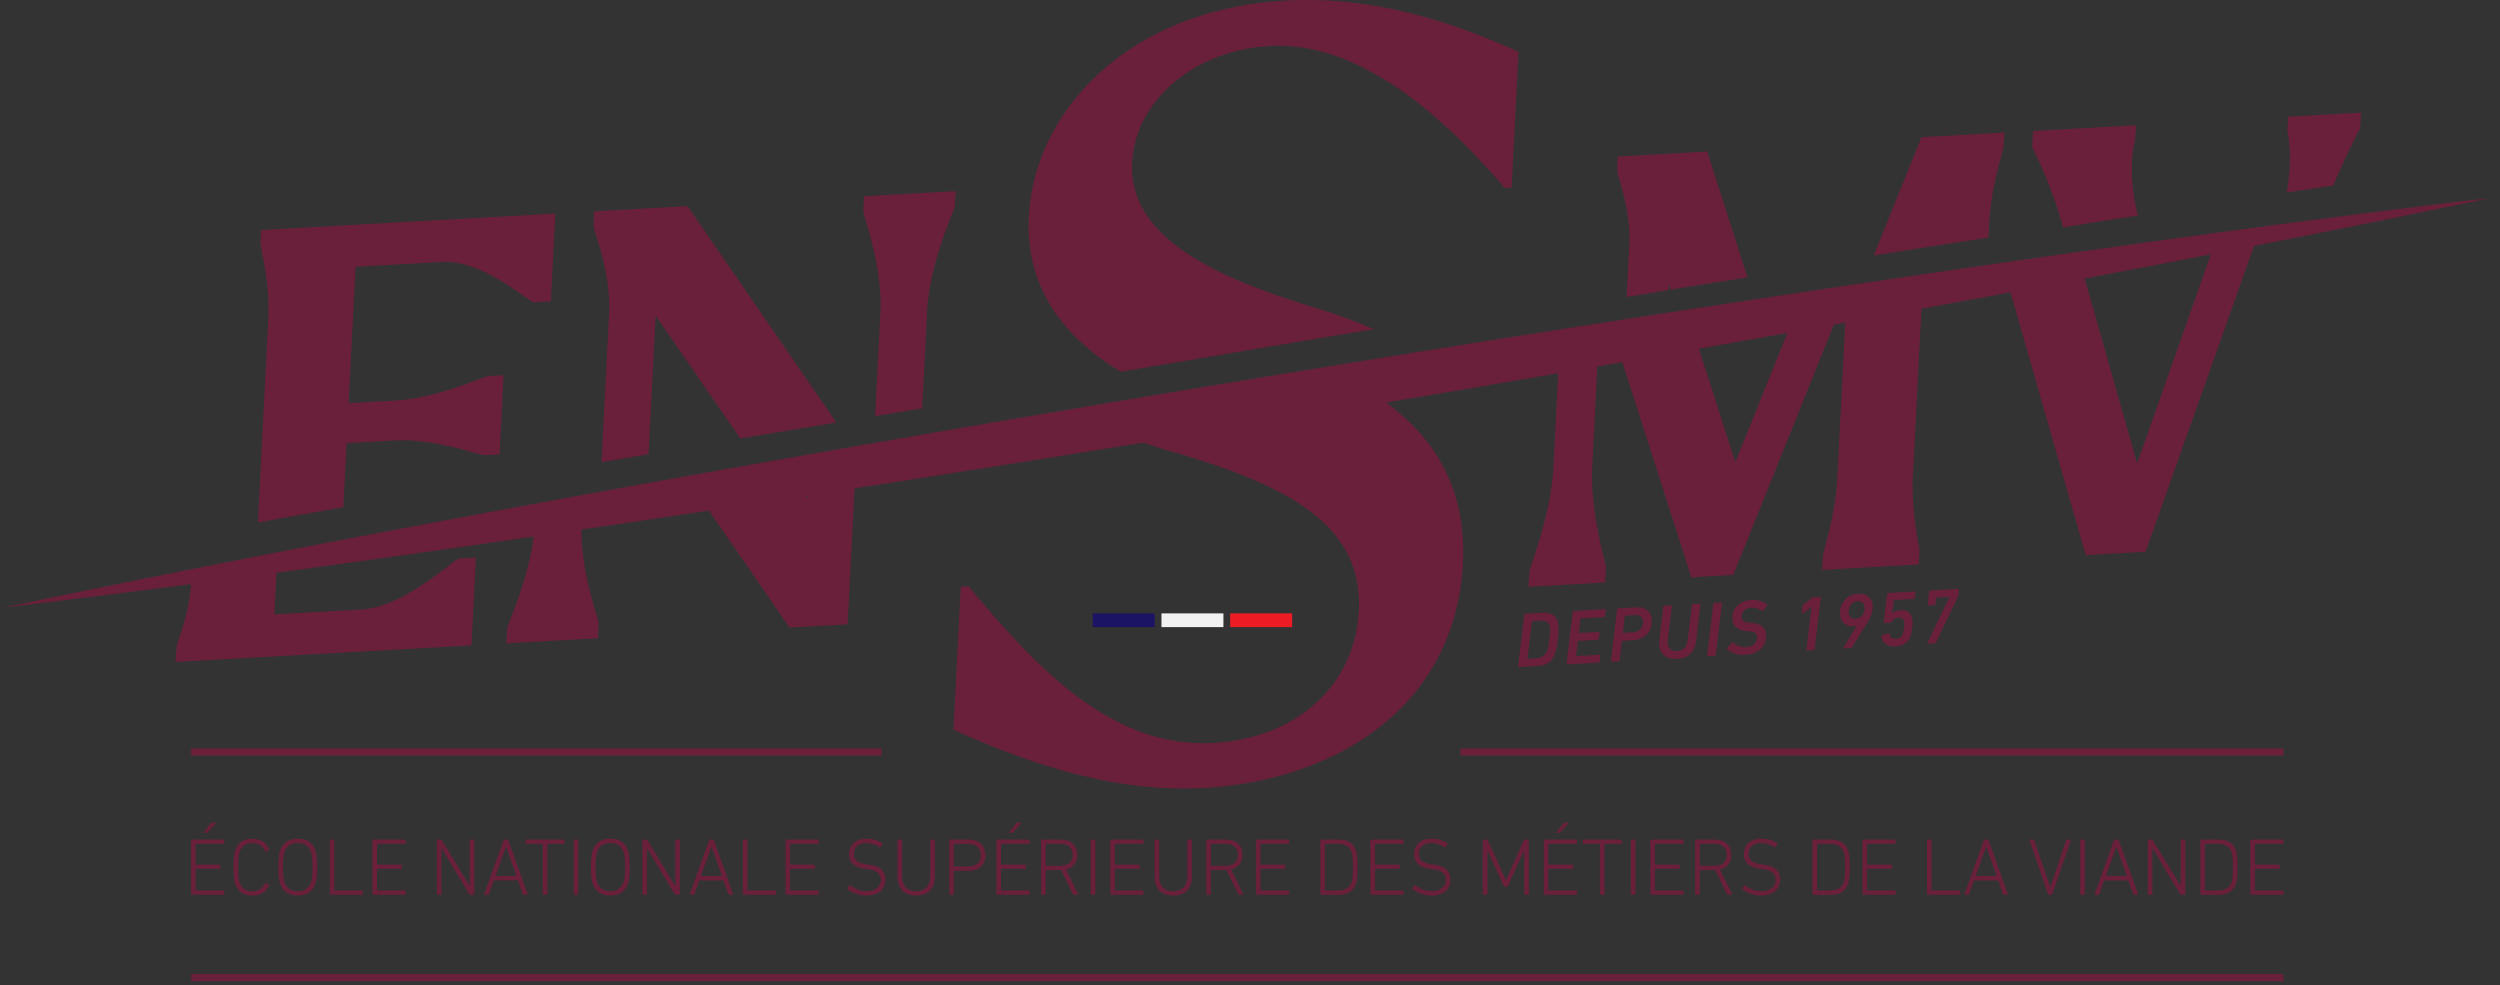 <svg xmlns="http://www.w3.org/2000/svg" width="335" height="132" viewBox="0 0 335 132" fill="none"><rect x="0" y="0" width="335" height="132" fill="#333333" stroke="none"/><g clip-path="url(#a)"><path fill="#1B1464" d="M154.728 82.192h-8.301v1.84h8.301v-1.84Z"/><path fill="#F2F2F2" d="M163.938 82.192h-8.301v1.84h8.301v-1.84Z"/><path fill="#ED1C24" d="M173.147 82.192h-8.301v1.84h8.301v-1.84Z"/><path fill="#6A203B" d="M305.985 130.516H25.609v.963h280.376v-.963ZM118.118 100.283H25.609v.962h92.509v-.962ZM305.985 100.283H195.683v.962h110.302v-.962ZM184.152 44.132a75.88 75.88 0 0 0-6.56-2.475c-13.761-4.116-26.415-9.377-25.881-19.893.428-8.331 8.355-15.044 18.45-15.601 9.661-.542 20.222 5.834 31.402 18.946l.076.092.917-.054.931-18.198-.152-.068c-11.257-5.117-21.406-7.34-31.02-6.805-9.928.558-18.526 3.88-24.865 9.607-5.811 5.254-9.217 12.12-9.584 19.328-.443 8.607 3.689 15.564 12.295 20.802l28.775-4.849 5.223-.84-.007.008ZM151.047 58.527a78.389 78.389 0 0 0 6.919 2.26c14.899 4.414 24.696 9.69 24.116 21.077-.512 9.958-8.331 17.068-19.473 17.686-13.525.756-23.59-9.904-32.738-20.894l-.076-.091-1.054.061-.978 19.145.153.069c12.875 5.841 23.513 8.3 33.471 7.743 9.095-.512 17.449-3.414 23.521-8.186 6.819-5.361 10.66-12.914 11.118-21.84.489-9.531-3.222-16.878-11.516-22.498l-12.768 2.146-20.703 3.337.008-.015ZM46.45 59.382l6.238-.351c4.185-.237 8.408.947 10.676 1.58.497.138.924.26 1.253.336l.167.038 2.154-.076.542-10.63-1.863.107-.466.092c-.313.106-.71.26-1.176.427-2.367.886-6.766 2.528-11.02 2.765l-6.239.351.932-18.274 11.485-.642c4.223-.236 8.523 2.78 10.837 4.407.427.305.802.557 1.092.748l.39.252 2.359-.13.603-11.76-39.427 2.2-.084 1.71.023.328c.03.176.076.39.122.626.359 1.787 1.092 5.499.908 9.157L34.56 70.011a6039.26 6039.26 0 0 1 11.447-2.047l.435-8.576.008-.007ZM25.609 77.962c-.183 3.657-1.214 6.2-1.756 8.056-.07.245-.13.45-.184.634l-.16 2.047 39.664-2.215.603-11.76-2.352.13-.42.297c-.313.222-.71.52-1.176.879-2.49 1.886-7.125 5.406-11.348 5.643l-11.714.657.351-6.904c-3.81.52-7.644 1.169-11.447 1.673l-.061.87v-.007ZM71.696 69.638l-.03.534c-.26 5.002-2.284 10.249-3.254 12.769l-.038.099c-.13.336-.245.626-.329.863l-.06.168-.153 2.138 12.294-.687.092-1.856-.046-.435a23.02 23.02 0 0 0-.244-.833l-.03-.091c-.719-2.429-2.223-7.476-1.963-12.478l.053-1.085-1.688.245c-1.542.221-3.077.435-4.62.656l.016-.007ZM86.908 60.856l.947-18.572 11.34 16.472 9.721-1.62 3.154-.519-19.504-28.37-.427-.626-12.517.703-.091 1.787.053.45c.069.237.16.535.275.886.687 2.215 1.978 6.331 1.764 10.508L80.6 61.94c1.367-.237 2.741-.473 4.108-.703l2.207-.374-.007-.007ZM108.191 66.736l-1.505-2.177-6.124.91-6.888 1.015 11.684 16.984.435.626 7.789-.435 1.031-20.276-6.3.932-.122 2.42ZM124.235 41.65c.252-5.002 2.283-10.248 3.261-12.768.145-.375.267-.696.366-.963l.062-.168.152-2.138-12.295.687-.091 1.856.046.443c.068.252.16.565.267.924.718 2.428 2.222 7.476 1.962 12.478l-.702 13.761 6.308-1.046.672-13.066h-.008ZM223.602 38l.26.817 2.932-.481 7.377-1.169-5.407-16.861-11.982.672-.091 1.81.053.374c.054.206.13.473.222.786.534 1.848 1.542 5.292 1.367 8.752l-.367 7.094 5.598-.924.046-.87h-.008ZM232.529 61.932l-5.338-16.647-8.774 1.558-1.482.26 9.729 30.324.84-.122 4.758-.275 14.135-35.174-6.224 1.115-7.644 18.962ZM266.458 31.844l.107-2.084c.183-3.658 1.214-7.469 1.711-9.302.069-.244.122-.465.168-.641l.153-2.047-11.127.619-6.392 15.853 8.378-1.328 6.995-1.07h.007ZM208.161 62.627c-.252 4.888-1.894 9.867-2.795 12.578-.145.45-.275.832-.367 1.138l-.053.16-.138 2.13 10.279-.572.092-1.856-.031-.427c-.068-.306-.16-.688-.267-1.138-.619-2.59-1.756-7.415-1.512-12.303l.756-14.807-5.246.947-.726 14.15h.008ZM247.344 41.688l-1.161 22.68c-.168 3.246-1.031 6.606-1.55 8.615-.153.58-.275 1.061-.359 1.466l-.114 1.916 12.966-.725.084-1.71-.015-.329c-.03-.175-.061-.382-.107-.634-.313-1.787-.954-5.506-.763-9.164l1.229-23.978-6.506 1.199-3.696.656-.008.008ZM296.837 32.394c-.031.092-.062.191-.092.283l-10.371 29.439-7.415-26.178c-3.306.649-6.621 1.29-9.927 1.932l10.454 36.518 8.019-.45 14.463-40.78c.229-.65.474-1.298.726-1.947-1.948.397-3.895.786-5.85 1.176l-.007.007ZM286.42 28.584c-1.092-4.124-.779-8.27-.374-9.577l.054-.16.137-2.062-13.807.771-.114 2.215.183.351c.878 1.703 2.665 5.705 3.841 9.913l.122.427c3.345-.534 6.697-1.061 10.042-1.588l-.084-.283v-.007ZM316.058 17.572l.198-.36.107-2.114-9.752.542-.099 1.886.054.397c.297 1.13.526 4.238-.161 7.88 2.085-.312 4.162-.625 6.247-.938 1.504-3.528 2.97-6.5 3.406-7.293Z"/><path fill="#6A203B" d="M.5 81.413C28.205 75.58 55.949 70.348 83.7 65.3a5405.549 5405.549 0 0 1 83.285-14.387 5200.514 5200.514 0 0 1 83.353-13.074c27.797-4.108 55.609-8.026 83.444-11.332-27.705 5.841-55.449 11.073-83.2 16.12a5300.365 5300.365 0 0 1-83.292 14.38 5287.98 5287.98 0 0 1-83.353 13.066c-27.797 4.1-55.61 8.026-83.445 11.34H.5ZM203.426 89.287l.825-6.934c.008-.07.046-.107.107-.107l2.413-.138c1.298-.076 1.985.542 2.054 1.84.031.49-.007 1.139-.107 1.956-.099.817-.236 1.428-.42 1.832-.214.52-.511.894-.893 1.123-.382.229-.871.359-1.474.39l-2.413.137c-.077 0-.107-.03-.099-.1h.007Zm1.275-1.077c0 .046.016.06.054.06l1.039-.06c.74-.046 1.244-.374 1.519-1.008.107-.26.199-.733.29-1.428.092-.695.13-1.207.107-1.543-.046-.763-.488-1.122-1.336-1.069l-1.039.061s-.045.023-.061.069l-.588 4.918h.015ZM209.925 88.912l.825-6.934c.007-.068.045-.106.107-.106l4.223-.245c.076 0 .106.03.099.1l-.099.84c-.008.068-.046.106-.123.114l-3.108.176s-.061.022-.068.068l-.222 1.84c0 .039.015.062.054.062l2.634-.153c.069 0 .099.03.092.1l-.107.84c-.008.068-.046.106-.122.114l-2.62.153c-.038 0-.061.023-.068.068l-.222 1.902c0 .046.015.061.054.061l3.108-.176c.068 0 .099.03.091.1l-.099.84c-.008.068-.046.107-.107.107l-4.223.244c-.076 0-.107-.03-.099-.1v-.015ZM215.866 88.569l.825-6.934c.008-.069.046-.107.107-.107l2.527-.145c.589-.03 1.062.099 1.413.39.352.29.55.702.581 1.229.045.84-.161 1.504-.619 1.985-.458.489-1.084.749-1.871.794l-1.428.084c-.046 0-.069.023-.069.07l-.313 2.573c-.007.068-.046.107-.107.107l-.947.053c-.076 0-.107-.03-.099-.1Zm1.65-3.773 1.344-.076c.404-.023.725-.168.97-.435.244-.268.358-.611.336-1.024-.016-.267-.115-.48-.298-.633-.184-.153-.428-.214-.733-.199l-1.344.076c-.039 0-.069.023-.069.07l-.26 2.168c-.015.046 0 .06.054.06v-.007ZM224.679 88.286c-.787.046-1.39-.16-1.825-.618-.436-.459-.604-1.092-.504-1.91l.527-4.474c.007-.07.045-.107.099-.107l.947-.054c.076 0 .107.03.099.1l-.535 4.52c-.053.504.031.886.252 1.146.222.26.543.374.963.351.427-.023.763-.16 1.008-.405.236-.244.397-.656.465-1.244l.535-4.521c.008-.07.046-.107.107-.107l.947-.054c.076 0 .107.03.099.1l-.55 4.635c-.107.909-.381 1.573-.817 1.978-.443.405-1.046.634-1.817.68v-.016ZM228.764 87.828l.825-6.934c.008-.069.046-.107.107-.107l.955-.053c.068 0 .099.03.091.099l-.825 6.934c-.007.069-.045.107-.099.107l-.954.053c-.077 0-.107-.03-.1-.099ZM233.888 87.76c-.488.03-.954-.031-1.405-.184-.45-.153-.794-.351-1.038-.603-.046-.054-.046-.107 0-.153l.656-.703c.054-.06.1-.06.146-.015.496.443 1.084.65 1.764.611.45-.023.809-.168 1.069-.435.259-.268.382-.588.359-.962-.016-.222-.1-.39-.26-.504-.16-.115-.435-.184-.825-.222l-.343-.03c-1.184-.115-1.803-.657-1.856-1.627-.038-.718.176-1.306.657-1.772.481-.466 1.099-.718 1.855-.763.413-.023.802.023 1.184.13.382.114.695.267.939.465.054.038.054.084.008.145l-.527.695c-.038.061-.084.069-.13.038-.504-.32-1.015-.465-1.527-.435-.382.023-.687.16-.924.405a1.172 1.172 0 0 0-.321.87c.023.443.39.695 1.084.741l.344.03c1.184.108 1.802.62 1.848 1.536.046.794-.191 1.435-.71 1.924-.519.489-1.207.764-2.054.81l.007.007ZM242.06 87.072l.672-5.704h-.023l-1.161.847c-.031.023-.061.03-.084.015-.023-.015-.031-.038-.023-.084l.122-1a.205.205 0 0 1 .084-.153l1.222-.9a.286.286 0 0 1 .176-.07l.84-.045c.076 0 .107.03.099.099l-.825 6.934c-.007.069-.046.107-.107.107l-.893.053c-.077 0-.107-.03-.099-.099ZM247.023 86.782l1.81-2.97h-.023c-.091.06-.267.099-.527.114a1.567 1.567 0 0 1-1.183-.413c-.321-.297-.497-.702-.527-1.199-.038-.717.16-1.351.603-1.878.443-.535 1.054-.825 1.833-.863.557-.03 1.008.092 1.359.374.351.283.542.687.573 1.222.038.68-.176 1.39-.649 2.138l-2.139 3.46a.148.148 0 0 1-.129.068l-.94.054c-.084 0-.107-.03-.068-.1l.007-.007Zm1.619-3.849c.374-.023.68-.183.909-.489.229-.305.336-.641.313-1.023-.015-.275-.107-.496-.275-.65-.168-.16-.382-.228-.657-.213a1.167 1.167 0 0 0-.908.481 1.49 1.49 0 0 0-.306 1.031c.015.275.107.496.275.65.168.16.382.228.657.213h-.008ZM252.14 85.232c0-.061.023-.1.076-.123l.855-.244c.054-.015.092.008.107.076a.782.782 0 0 0 .268.504c.145.123.343.176.58.168.451-.022.764-.244.947-.656.069-.168.122-.413.16-.71.038-.306.054-.55.046-.741-.03-.527-.305-.78-.817-.749a1.085 1.085 0 0 0-.565.191.916.916 0 0 0-.336.397c-.023.07-.069.107-.138.115l-.824.046c-.054 0-.084-.03-.077-.1l.459-3.833c.007-.069.045-.107.099-.107l3.597-.206c.076 0 .107.03.099.1l-.092.786c-.007.068-.046.107-.107.107l-2.642.152s-.061.023-.069.069l-.213 1.703h.03c.267-.244.626-.382 1.084-.405.489-.03.871.077 1.146.321.275.244.435.61.458 1.115.015.282 0 .641-.061 1.077-.053.435-.137.786-.244 1.046-.329.802-.993 1.237-1.993 1.29-.527.031-.963-.084-1.306-.336-.344-.252-.52-.603-.542-1.038l.015-.015ZM258.28 86.133l2.955-6.14v-.023l-1.726.1c-.038 0-.061.022-.069.068l-.107.832c-.007.07-.045.107-.107.107l-.84.046c-.061 0-.091-.03-.076-.1l.199-1.786c.007-.069.045-.107.107-.107l3.795-.214c.076 0 .107.03.099.1l-.091.801c0 .046-.016.1-.046.145l-2.971 6.132a.19.19 0 0 1-.16.107l-.909.054c-.076 0-.099-.03-.061-.115l.008-.007ZM25.609 119.787v-7.178c0-.069.038-.107.107-.107h4.23c.07 0 .107.038.107.107v.366c0 .077-.038.107-.106.107h-3.658c-.046 0-.07.023-.07.069v2.634c0 .046.024.069.07.069h3.146c.069 0 .107.038.107.107v.367c0 .068-.038.107-.107.107h-3.146c-.046 0-.07.022-.07.068v2.742c0 .046.024.069.07.069h3.658c.068 0 .107.038.107.106v.367c0 .069-.039.107-.107.107h-4.231c-.069 0-.107-.038-.107-.107Zm2.054-8.202h-.282c-.084 0-.1-.038-.046-.107l.893-1.13c.054-.069.115-.107.199-.107h.435s.061.008.069.031c0 .023 0 .046-.023.076l-1.046 1.146c-.061.068-.122.099-.199.099v-.008ZM31.49 118.351c-.13-.404-.2-1.122-.2-2.153s.07-1.749.2-2.154c.366-1.099 1.145-1.649 2.336-1.649 1.061 0 1.802.458 2.23 1.367.03.068.015.114-.03.145l-.36.175c-.06.039-.107.023-.145-.045-.374-.703-.94-1.054-1.695-1.054-.87 0-1.451.412-1.741 1.229-.107.329-.16.993-.16 1.993 0 1.001.053 1.665.16 1.994.29.817.87 1.229 1.74 1.229.757 0 1.322-.351 1.696-1.054.038-.068.084-.076.145-.046l.36.176c.053.031.06.076.03.138-.428.916-1.169 1.366-2.23 1.366-1.191 0-1.97-.549-2.337-1.657ZM39.905 120.001c-1.23 0-2.032-.558-2.39-1.665-.146-.435-.214-1.153-.214-2.146 0-.993.068-1.71.213-2.146.36-1.107 1.161-1.664 2.39-1.664 1.23 0 2.017.557 2.383 1.664.145.436.214 1.153.214 2.146 0 .993-.076 1.711-.214 2.146-.359 1.107-1.153 1.665-2.382 1.665Zm1.97-3.811c0-.939-.061-1.596-.183-1.97-.275-.832-.871-1.252-1.787-1.252-.917 0-1.52.42-1.795 1.252-.122.367-.183 1.023-.183 1.97 0 .947.06 1.596.183 1.97.275.833.87 1.253 1.795 1.253.924 0 1.512-.42 1.787-1.253.122-.366.183-1.023.183-1.97ZM44.189 119.787v-7.178c0-.069.038-.107.107-.107h.404c.077 0 .107.038.107.107v6.636c0 .046.023.069.069.069h3.658c.069 0 .107.038.107.106v.367c0 .069-.038.107-.107.107h-4.23c-.077 0-.108-.038-.108-.107h-.007ZM49.908 119.787v-7.178c0-.069.039-.107.107-.107h4.231c.069 0 .107.038.107.107v.366c0 .077-.038.107-.107.107h-3.658c-.046 0-.069.023-.069.069v2.634c0 .046.023.069.07.069h3.145c.07 0 .107.038.107.107v.367c0 .068-.038.107-.107.107h-3.146c-.046 0-.069.022-.069.068v2.742c0 .046.023.069.07.069h3.657c.069 0 .107.038.107.106v.367c0 .069-.038.107-.107.107h-4.23c-.077 0-.108-.038-.108-.107ZM58.538 119.787v-7.178c0-.069.038-.107.107-.107h.404c.084 0 .146.038.184.107l3.688 6.078h.03v-6.078c0-.069.039-.107.108-.107h.404c.07 0 .107.038.107.107v7.178c0 .069-.038.107-.107.107h-.427a.205.205 0 0 1-.184-.107l-3.657-6.094h-.046v6.094c0 .069-.038.107-.107.107h-.405c-.076 0-.107-.038-.107-.107h.008ZM64.891 119.787l2.59-7.178c.022-.069.068-.107.129-.107H68c.068 0 .106.038.13.107l2.565 7.178c.023.069 0 .107-.076.107h-.428c-.076 0-.13-.038-.145-.107l-.649-1.818h-3.223l-.649 1.818c-.03.069-.076.107-.145.107h-.427c-.077 0-.1-.038-.077-.107h.015Zm1.505-2.413h2.802l-1.382-3.872h-.03l-1.39 3.872ZM73.238 119.894h-.405c-.076 0-.106-.038-.106-.107v-6.636c0-.046-.023-.069-.07-.069h-2.13c-.076 0-.107-.038-.107-.107v-.366c0-.069.038-.107.107-.107h5.017c.07 0 .107.038.107.107v.366c0 .077-.038.107-.107.107h-2.13c-.046 0-.069.023-.069.069v6.636c0 .069-.038.107-.107.107ZM76.873 119.787v-7.178c0-.069.038-.107.107-.107h.405c.069 0 .107.038.107.107v7.178c0 .069-.038.107-.107.107h-.405c-.076 0-.107-.038-.107-.107ZM81.791 120.001c-1.23 0-2.031-.558-2.39-1.665-.145-.435-.214-1.153-.214-2.146 0-.993.069-1.71.214-2.146.359-1.107 1.16-1.664 2.39-1.664 1.23 0 2.016.557 2.383 1.664.145.436.214 1.153.214 2.146 0 .993-.077 1.711-.214 2.146-.36 1.107-1.153 1.665-2.383 1.665Zm1.97-3.811c0-.939-.06-1.596-.183-1.97-.275-.832-.87-1.252-1.787-1.252-.916 0-1.52.42-1.794 1.252-.123.367-.184 1.023-.184 1.97 0 .947.061 1.596.183 1.97.276.833.871 1.253 1.795 1.253.924 0 1.512-.42 1.787-1.253.122-.366.183-1.023.183-1.97ZM86.075 119.787v-7.178c0-.069.038-.107.107-.107h.405c.084 0 .145.038.183.107l3.689 6.078h.03v-6.078c0-.069.038-.107.107-.107h.405c.069 0 .107.038.107.107v7.178c0 .069-.038.107-.107.107h-.428a.205.205 0 0 1-.183-.107l-3.658-6.094h-.046v6.094c0 .069-.038.107-.107.107h-.404c-.077 0-.107-.038-.107-.107h.007ZM92.429 119.787l2.589-7.178c.022-.069.068-.107.13-.107h.389c.069 0 .107.038.13.107l2.566 7.178c.022.069 0 .107-.077.107h-.427c-.077 0-.13-.038-.145-.107l-.65-1.818h-3.222l-.65 1.818c-.03.069-.076.107-.144.107h-.428c-.076 0-.1-.038-.076-.107h.015Zm1.504-2.413h2.803l-1.382-3.872h-.03l-1.39 3.872ZM99.538 119.787v-7.178c0-.069.039-.107.107-.107h.405c.076 0 .107.038.107.107v6.636c0 .046.023.069.069.069h3.658c.068 0 .107.038.107.106v.367c0 .069-.039.107-.107.107h-4.231c-.076 0-.107-.038-.107-.107h-.008ZM105.258 119.787v-7.178c0-.069.038-.107.107-.107h4.231c.069 0 .107.038.107.107v.366c0 .077-.038.107-.107.107h-3.658c-.046 0-.069.023-.069.069v2.634c0 .046.023.069.069.069h3.146c.069 0 .107.038.107.107v.367c0 .068-.038.107-.107.107h-3.146c-.046 0-.069.022-.069.068v2.742c0 .046.023.069.069.069h3.658c.069 0 .107.038.107.106v.367c0 .069-.038.107-.107.107h-4.231c-.076 0-.107-.038-.107-.107ZM116.033 120.001c-.465 0-.916-.084-1.366-.252-.443-.168-.81-.367-1.085-.611-.053-.054-.053-.099-.008-.153l.26-.328c.054-.061.099-.061.153-.008.649.504 1.359.764 2.123.764.588 0 1.054-.138 1.397-.413.344-.274.52-.641.52-1.099 0-.39-.138-.71-.405-.955-.267-.244-.726-.405-1.367-.481l-.336-.046c-1.421-.183-2.131-.832-2.131-1.955 0-.641.214-1.145.634-1.519.42-.375.985-.558 1.695-.558.833 0 1.535.206 2.108.619.069.038.069.084.023.152l-.214.336c-.046.054-.091.062-.153.023-.595-.359-1.191-.542-1.794-.542-.519 0-.932.13-1.23.397-.297.268-.443.611-.443 1.047 0 .389.138.702.413.939.275.229.718.389 1.329.466l.336.045c1.443.191 2.161.856 2.161 1.994 0 .649-.229 1.16-.68 1.557-.45.39-1.1.588-1.932.588l-.008-.007ZM120.883 112.609v4.742c0 .68.16 1.199.488 1.543.329.351.787.519 1.39.519.604 0 1.069-.176 1.398-.519.328-.352.496-.863.496-1.543v-4.742c0-.069.038-.107.107-.107h.405c.068 0 .107.038.107.107v4.734c0 .886-.222 1.551-.665 1.993-.443.443-1.061.672-1.848.672-.786 0-1.397-.221-1.84-.672-.443-.45-.665-1.114-.665-1.993v-4.734c0-.069.039-.107.107-.107h.405c.069 0 .107.038.107.107h.008ZM127.71 119.894h-.405c-.076 0-.107-.038-.107-.107v-7.178c0-.069.038-.107.107-.107h2.467c.702 0 1.26.191 1.664.565.405.374.611.886.611 1.535 0 .649-.206 1.153-.611 1.527-.404.374-.962.558-1.664.558h-1.894c-.046 0-.069.022-.069.068v3.032c0 .069-.038.107-.107.107h.008Zm2.046-3.795c.535 0 .947-.13 1.237-.39.291-.26.436-.634.436-1.107 0-.474-.145-.848-.436-1.115-.29-.267-.702-.397-1.237-.397h-1.871c-.045 0-.068.023-.068.068v2.879c0 .046.023.069.068.069h1.871v-.007ZM133.521 119.787v-7.178c0-.069.038-.107.107-.107h4.231c.068 0 .107.038.107.107v.366c0 .077-.039.107-.107.107h-3.658c-.046 0-.069.023-.069.069v2.634c0 .046.023.069.069.069h3.146c.069 0 .107.038.107.107v.367c0 .068-.038.107-.107.107h-3.146c-.046 0-.069.022-.069.068v2.742c0 .046.023.069.069.069h3.658c.068 0 .107.038.107.106v.367c0 .069-.039.107-.107.107h-4.231c-.076 0-.107-.038-.107-.107Zm2.054-8.202h-.282c-.084 0-.099-.038-.046-.107l.893-1.13c.054-.069.115-.107.199-.107h.435s.061.008.069.031c0 .023 0 .046-.023.076l-1.046 1.146c-.061.068-.122.099-.199.099v-.008ZM144.396 119.894h-.504c-.061 0-.1-.031-.13-.099l-1.558-3.208h-2.009c-.045 0-.068.023-.068.069v3.131c0 .069-.038.107-.107.107h-.405c-.069 0-.107-.038-.107-.107v-7.178c0-.069.038-.107.107-.107h2.482c.695 0 1.245.183 1.649.55.405.366.604.862.604 1.496 0 .504-.13.932-.397 1.276-.268.343-.634.572-1.115.687l1.611 3.276c.054.076.031.122-.053.122v-.015Zm-2.307-3.895c.527 0 .932-.122 1.222-.374.283-.252.428-.611.428-1.084 0-.474-.145-.825-.428-1.077-.282-.252-.687-.382-1.222-.382h-1.894c-.045 0-.068.023-.068.069v2.787c0 .046.023.069.068.069h1.894v-.008ZM146.16 119.787v-7.178c0-.069.038-.107.107-.107h.404c.077 0 .107.038.107.107v7.178c0 .069-.038.107-.107.107h-.404c-.069 0-.107-.038-.107-.107ZM148.779 119.787v-7.178c0-.069.038-.107.107-.107h4.231c.068 0 .106.038.106.107v.366c0 .077-.038.107-.106.107h-3.658c-.046 0-.069.023-.069.069v2.634c0 .046.023.069.069.069h3.146c.069 0 .107.038.107.107v.367c0 .068-.038.107-.107.107h-3.146c-.046 0-.069.022-.069.068v2.742c0 .046.023.069.069.069h3.658c.068 0 .106.038.106.106v.367c0 .069-.038.107-.106.107h-4.231c-.076 0-.107-.038-.107-.107ZM155.331 112.609v4.742c0 .68.161 1.199.489 1.543.328.351.786.519 1.39.519.603 0 1.069-.176 1.397-.519.329-.352.497-.863.497-1.543v-4.742c0-.069.038-.107.107-.107h.404c.069 0 .107.038.107.107v4.734c0 .886-.221 1.551-.664 1.993-.443.443-1.062.672-1.848.672-.787 0-1.398-.221-1.841-.672-.443-.45-.664-1.114-.664-1.993v-4.734c0-.069.038-.107.107-.107h.405c.068 0 .107.038.107.107h.007ZM166.534 119.894h-.504c-.061 0-.099-.031-.13-.099l-1.558-3.208h-2.016c-.046 0-.068.023-.068.069v3.131c0 .069-.039.107-.107.107h-.405c-.077 0-.107-.038-.107-.107v-7.178c0-.069.038-.107.107-.107h2.482c.695 0 1.244.183 1.649.55.405.366.604.862.604 1.496 0 .504-.13.932-.398 1.276-.267.343-.633.572-1.115.687l1.612 3.276c.053.076.03.122-.054.122l.008-.015Zm-2.306-3.895c.527 0 .931-.122 1.214-.374.282-.252.428-.611.428-1.084 0-.474-.146-.825-.428-1.077-.283-.252-.687-.382-1.214-.382h-1.894c-.046 0-.069.023-.069.069v2.787c0 .046.023.069.069.069h1.894v-.008ZM168.29 119.787v-7.178c0-.069.039-.107.107-.107h4.231c.076 0 .107.038.107.107v.366c0 .077-.038.107-.107.107h-3.658c-.046 0-.069.023-.069.069v2.634c0 .046.023.069.069.069h3.146c.069 0 .107.038.107.107v.367c0 .068-.038.107-.107.107h-3.146c-.046 0-.069.022-.069.068v2.742c0 .046.023.069.069.069h3.658c.076 0 .107.038.107.106v.367c0 .069-.038.107-.107.107h-4.231c-.068 0-.107-.038-.107-.107ZM176.927 119.787v-7.178c0-.069.039-.107.107-.107h2.314c1.245 0 2.031.504 2.36 1.504.137.42.206 1.153.206 2.199 0 1.047-.069 1.78-.206 2.2-.329 1-1.115 1.504-2.36 1.504h-2.314c-.076 0-.107-.038-.107-.107v-.015Zm.619-.542c0 .046.023.069.069.069h1.657c.985 0 1.603-.375 1.848-1.123.114-.351.175-1.008.175-1.993 0-.985-.061-1.642-.175-1.993-.245-.749-.863-1.123-1.848-1.123h-1.657c-.046 0-.069.023-.069.069v6.094ZM183.632 119.787v-7.178c0-.069.038-.107.107-.107h4.231c.076 0 .107.038.107.107v.366c0 .077-.038.107-.107.107h-3.658c-.046 0-.069.023-.069.069v2.634c0 .046.023.069.069.069h3.146c.069 0 .107.038.107.107v.367c0 .068-.038.107-.107.107h-3.146c-.046 0-.069.022-.069.068v2.742c0 .046.023.069.069.069h3.658c.076 0 .107.038.107.106v.367c0 .069-.038.107-.107.107h-4.231c-.069 0-.107-.038-.107-.107ZM191.75 120.001c-.466 0-.917-.084-1.367-.252-.443-.168-.81-.367-1.084-.611-.054-.054-.054-.099-.008-.153l.26-.328c.053-.061.099-.061.152-.008.649.504 1.36.764 2.123.764.588 0 1.054-.138 1.398-.413a1.34 1.34 0 0 0 .519-1.099c0-.39-.137-.71-.405-.955-.267-.244-.725-.405-1.367-.481l-.336-.046c-1.42-.183-2.13-.832-2.13-1.955 0-.641.214-1.145.634-1.519.42-.375.985-.558 1.695-.558.832 0 1.535.206 2.108.619.068.038.068.084.022.152l-.221.336c-.046.054-.092.062-.153.023-.595-.359-1.191-.542-1.794-.542-.52 0-.932.13-1.23.397-.298.268-.443.611-.443 1.047 0 .389.138.702.413.939.275.229.718.389 1.328.466l.336.045c1.444.191 2.162.856 2.162 1.994 0 .649-.23 1.16-.68 1.557-.451.39-1.1.588-1.932.588v-.007ZM198.692 119.787v-7.178c0-.069.038-.107.106-.107h.413c.076 0 .137.038.16.107l2.406 5.299h.046l2.352-5.299c.03-.069.076-.107.152-.107h.428c.069 0 .107.038.107.107v7.178c0 .069-.038.107-.107.107h-.405c-.076 0-.107-.038-.107-.107v-5.789h-.03l-2.131 4.689a.204.204 0 0 1-.198.123h-.222c-.076 0-.137-.039-.183-.123l-2.131-4.689h-.03v5.789c0 .069-.038.107-.107.107h-.405c-.076 0-.107-.038-.107-.107h-.007ZM206.863 119.787v-7.178c0-.069.038-.107.107-.107h4.23c.077 0 .107.038.107.107v.366c0 .077-.038.107-.107.107h-3.658c-.046 0-.068.023-.068.069v2.634c0 .046.022.069.068.069h3.147c.068 0 .106.038.106.107v.367c0 .068-.038.107-.106.107h-3.147c-.046 0-.068.022-.068.068v2.742c0 .046.022.069.068.069h3.658c.077 0 .107.038.107.106v.367c0 .069-.038.107-.107.107h-4.23c-.077 0-.107-.038-.107-.107Zm2.054-8.202h-.283c-.084 0-.099-.038-.046-.107l.894-1.13c.053-.069.114-.107.199-.107h.435s.061.008.068.031c0 .023 0 .046-.022.076l-1.047 1.146c-.061.068-.122.099-.198.099v-.008ZM214.896 119.894h-.404c-.077 0-.107-.038-.107-.107v-6.636c0-.046-.023-.069-.069-.069h-2.131c-.076 0-.107-.038-.107-.107v-.366c0-.069.039-.107.107-.107h5.017c.077 0 .107.038.107.107v.366c0 .077-.038.107-.107.107h-2.13c-.046 0-.069.023-.069.069v6.636c0 .069-.038.107-.107.107ZM218.531 119.787v-7.178c0-.069.038-.107.107-.107h.405c.076 0 .107.038.107.107v7.178c0 .069-.038.107-.107.107h-.405c-.069 0-.107-.038-.107-.107ZM221.151 119.787v-7.178c0-.069.038-.107.107-.107h4.23c.077 0 .107.038.107.107v.366c0 .077-.038.107-.107.107h-3.658c-.046 0-.068.023-.068.069v2.634c0 .046.022.069.068.069h3.147c.068 0 .106.038.106.107v.367c0 .068-.038.107-.106.107h-3.147c-.046 0-.068.022-.068.068v2.742c0 .046.022.069.068.069h3.658c.077 0 .107.038.107.106v.367c0 .069-.038.107-.107.107h-4.23c-.077 0-.107-.038-.107-.107ZM232.04 119.894h-.504c-.061 0-.099-.031-.129-.099l-1.558-3.208h-2.016c-.046 0-.069.023-.069.069v3.131c0 .069-.038.107-.107.107h-.405c-.076 0-.107-.038-.107-.107v-7.178c0-.069.038-.107.107-.107h2.482c.695 0 1.245.183 1.65.55.404.366.603.862.603 1.496 0 .504-.13.932-.397 1.276-.267.343-.634.572-1.115.687l1.611 3.276c.054.076.031.122-.053.122l.007-.015Zm-2.306-3.895c.527 0 .932-.122 1.214-.374.283-.252.428-.611.428-1.084 0-.474-.145-.825-.428-1.077-.282-.252-.687-.382-1.214-.382h-1.894c-.046 0-.068.023-.068.069v2.787c0 .046.022.069.068.069h1.894v-.008ZM235.935 120.001c-.466 0-.916-.084-1.367-.252-.443-.168-.809-.367-1.084-.611-.054-.054-.054-.099-.008-.153l.26-.328c.053-.061.099-.061.152-.008.649.504 1.36.764 2.123.764.588 0 1.054-.138 1.398-.413a1.34 1.34 0 0 0 .519-1.099c0-.39-.137-.71-.405-.955-.267-.244-.725-.405-1.367-.481l-.336-.046c-1.42-.183-2.13-.832-2.13-1.955 0-.641.214-1.145.634-1.519.42-.375.985-.558 1.695-.558.832 0 1.535.206 2.108.619.068.038.068.084.023.152l-.222.336c-.046.054-.092.062-.153.023-.595-.359-1.191-.542-1.794-.542-.519 0-.932.13-1.23.397-.298.268-.443.611-.443 1.047 0 .389.138.702.413.939.275.229.718.389 1.329.466l.336.045c1.443.191 2.161.856 2.161 1.994 0 .649-.229 1.16-.68 1.557-.451.39-1.1.588-1.932.588v-.007ZM242.877 119.787v-7.178c0-.069.038-.107.107-.107h2.313c1.245 0 2.032.504 2.36 1.504.138.42.206 1.153.206 2.199 0 1.047-.068 1.78-.206 2.2-.328 1-1.115 1.504-2.36 1.504h-2.313c-.077 0-.107-.038-.107-.107v-.015Zm.618-.542c0 .046.023.069.069.069h1.657c.985 0 1.604-.375 1.848-1.123.115-.351.176-1.008.176-1.993 0-.985-.061-1.642-.176-1.993-.244-.749-.863-1.123-1.848-1.123h-1.657c-.046 0-.069.023-.069.069v6.094ZM249.574 119.787v-7.178c0-.069.038-.107.107-.107h4.23c.077 0 .107.038.107.107v.366c0 .077-.038.107-.107.107h-3.657c-.046 0-.069.023-.069.069v2.634c0 .046.023.069.069.069h3.146c.069 0 .107.038.107.107v.367c0 .068-.038.107-.107.107h-3.146c-.046 0-.069.022-.069.068v2.742c0 .046.023.069.069.069h3.657c.077 0 .107.038.107.106v.367c0 .069-.038.107-.107.107h-4.23c-.077 0-.107-.038-.107-.107ZM258.211 119.787v-7.178c0-.069.038-.107.107-.107h.404c.077 0 .107.038.107.107v6.636c0 .046.023.069.069.069h3.658c.076 0 .107.038.107.106v.367c0 .069-.038.107-.107.107h-4.231c-.068 0-.107-.038-.107-.107h-.007ZM263.243 119.787l2.589-7.178c.023-.069.069-.107.13-.107h.389c.069 0 .107.038.13.107l2.566 7.178c.023.069 0 .107-.076.107h-.428c-.076 0-.13-.038-.145-.107l-.649-1.818h-3.223l-.649 1.818c-.03.069-.076.107-.145.107h-.428c-.076 0-.099-.038-.076-.107h.015Zm1.505-2.413h2.802l-1.382-3.872h-.03l-1.39 3.872ZM274.904 119.894h-.366c-.061 0-.099-.038-.122-.107l-2.444-7.133c-.046-.099-.015-.152.076-.152h.382c.076 0 .138.038.16.107l2.146 6.254h.023l2.085-6.254c.031-.069.076-.107.153-.107h.389c.092 0 .122.053.084.152l-2.436 7.133c-.023.069-.069.107-.13.107ZM278.745 119.787v-7.178c0-.069.039-.107.107-.107h.405c.077 0 .107.038.107.107v7.178c0 .069-.038.107-.107.107h-.405c-.068 0-.107-.038-.107-.107ZM280.685 119.787l2.589-7.178c.023-.069.069-.107.13-.107h.389c.069 0 .107.038.13.107l2.566 7.178c.023.069 0 .107-.076.107h-.428c-.076 0-.13-.038-.145-.107l-.649-1.818h-3.223l-.649 1.818c-.031.069-.076.107-.145.107h-.428c-.076 0-.099-.038-.076-.107h.015Zm1.505-2.413h2.802l-1.382-3.872h-.031l-1.389 3.872ZM287.802 119.787v-7.178c0-.069.039-.107.107-.107h.405c.084 0 .145.038.183.107l3.689 6.078h.03v-6.078c0-.069.039-.107.107-.107h.405c.069 0 .107.038.107.107v7.178c0 .069-.038.107-.107.107h-.428a.205.205 0 0 1-.183-.107l-3.658-6.094h-.046v6.094c0 .069-.038.107-.107.107h-.404c-.077 0-.107-.038-.107-.107h.007ZM294.843 119.787v-7.178c0-.069.039-.107.107-.107h2.314c1.245 0 2.032.504 2.36 1.504.137.42.206 1.153.206 2.199 0 1.047-.069 1.78-.206 2.2-.328 1-1.115 1.504-2.36 1.504h-2.314c-.068 0-.107-.038-.107-.107v-.015Zm.619-.542c0 .046.023.069.069.069h1.657c.985 0 1.603-.375 1.848-1.123.114-.351.175-1.008.175-1.993 0-.985-.061-1.642-.175-1.993-.245-.749-.863-1.123-1.848-1.123h-1.657c-.046 0-.069.023-.069.069v6.094ZM301.541 119.787v-7.178c0-.069.038-.107.107-.107h4.23c.077 0 .107.038.107.107v.366c0 .077-.038.107-.107.107h-3.658c-.046 0-.068.023-.068.069v2.634c0 .046.022.069.068.069h3.147c.068 0 .106.038.106.107v.367c0 .068-.038.107-.106.107h-3.147c-.046 0-.068.022-.068.068v2.742c0 .046.022.069.068.069h3.658c.077 0 .107.038.107.106v.367c0 .069-.038.107-.107.107h-4.23c-.069 0-.107-.038-.107-.107Z"/></g><defs><clipPath id="a"><path fill="#fff" d="M.5 0h334v131.479H.5z"/></clipPath></defs></svg>